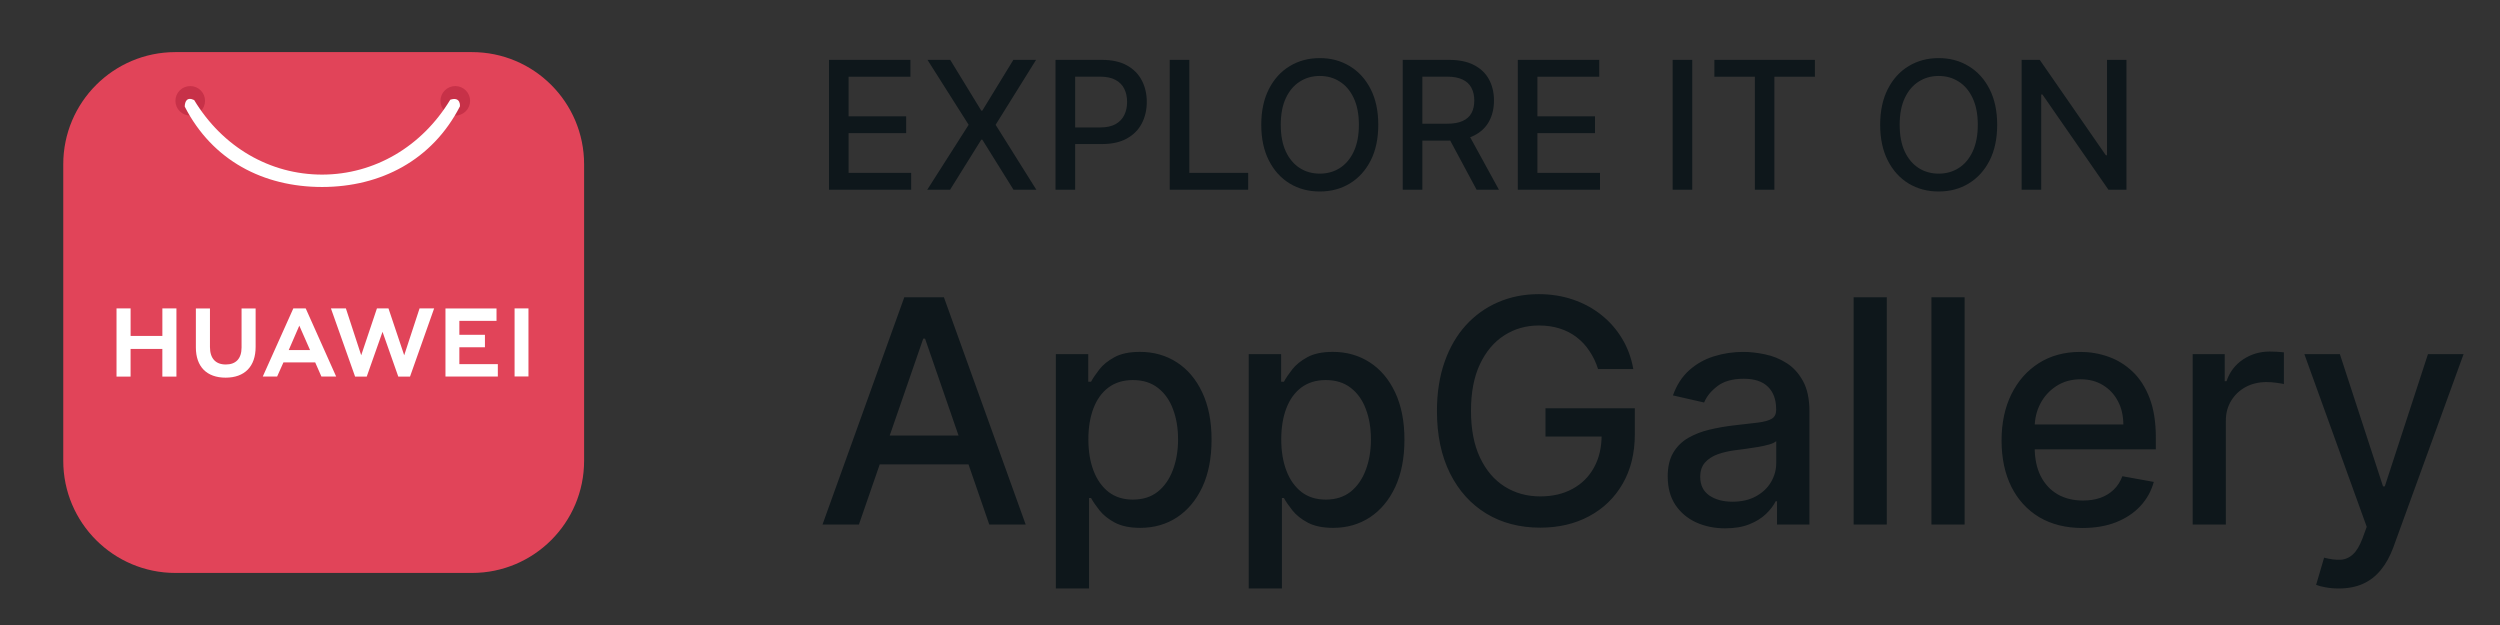 <svg fill="none" height="28" viewBox="0 0 112 28" width="112" xmlns="http://www.w3.org/2000/svg"><rect x="0" y="0" width="112" height="28" fill="#333333" stroke="none"/><path d="m21.142 2.334h-13.282c-2.776 0-5.026 2.25-5.026 5.026v13.282c0 2.776 2.25 5.026 5.026 5.026h13.282c2.776 0 5.026-2.25 5.026-5.026v-13.282c0-2.776-2.25-5.026-5.026-5.026z" fill="#e14459"/><path d="m8.522 3.856c-.176 0-.345.07-.469.194-.124.124-.194.292-.194.468 0.0.175.07.344.195.467s.293.193.469.193.345-.07.469-.194c.124-.124.194-.292.194-.468v-.001c-0-.175-.071-.343-.195-.467-.125-.124-.294-.193-.47-.193zm11.874 0c-.176 0-.345.07-.469.194-.124.124-.194.292-.194.468 0.0.175.07.344.195.468s.293.193.47.193c.176-0.0.345-.07.469-.194.124-.124.194-.292.194-.468v-.001c-0-.175-.07-.344-.195-.467s-.294-.193-.47-.193z" fill="#c73148"/><path d="m8.496 4.43c-.231.012-.219.348-.219.348 1.24 2.415 3.523 3.599 6.155 3.599 2.629-.004 4.934-1.201 6.173-3.612 0 0 .049-.454-.434-.297-1.27 2.105-3.403 3.35-5.737 3.354-2.338.001-4.464-1.232-5.736-3.34-.083-.04-.148-.054-.202-.051zm8.391 9.385-.705 2.101-.686-2.099h-.67l1.082 3.054h.522l.707-2.006.706 2.006h.526l1.08-3.054h-.653l-.688 2.099-.705-2.101zm-3.746.001-1.369 3.053h.643l.264-.591.019-.044h1.422l.279.635h.661l-1.356-3.035-.012-.018zm9.912 0v3.051h.622v-3.05zm-17.833.001v3.055h.63v-1.241h1.423v1.24h.631v-3.054h-.63v1.232h-1.423v-1.232zm5.602.001v1.749c0 .496-.25.762-.706.762-.458 0-.71-.273-.71-.783v-1.726h-.631v1.747c0 .859.486 1.352 1.333 1.352.854 0 1.344-.502 1.344-1.377v-1.724zm9.135.001v3.05h2.346v-.556h-1.724v-.756h1.146v-.557h-1.146v-.625h1.665v-.556zm-6.548.77.45 1.023.031.07h-.954l.03-.07z" fill="#fff"/><g fill="#0e171b"><path d="m37.139 8.5v-5.818h3.648v.756h-2.77v1.773h2.58v.753h-2.58v1.781h2.804v.756zm5.431-5.818 1.392 2.276h.045l1.392-2.276h1.017l-1.812 2.909 1.824 2.909h-1.023l-1.398-2.244h-.045l-1.398 2.244h-1.023l1.855-2.909-1.844-2.909zm4.717 5.818v-5.818h2.074c.453 0 .828.082 1.125.247.297.165.52.39.668.676.148.284.222.604.222.96 0 .358-.075.68-.224.966-.148.284-.371.509-.67.676-.297.165-.671.247-1.122.247h-1.426v-.744h1.347c.286 0 .518-.049.696-.148.178-.1.309-.237.392-.409s.125-.368.125-.588-.042-.415-.125-.585c-.083-.17-.215-.304-.395-.401-.178-.097-.413-.145-.705-.145h-1.102v5.065zm5.117 0v-5.818h.878v5.062h2.636v.756zm9.343-2.909c0 .621-.114 1.155-.341 1.602-.227.445-.539.788-.935 1.028-.394.239-.842.358-1.344.358-.504 0-.954-.119-1.349-.358-.394-.241-.705-.584-.932-1.031s-.341-.98-.341-1.599c0-.621.114-1.154.341-1.599.227-.447.538-.79.932-1.028.396-.241.846-.361 1.349-.361.502 0 .95.12 1.344.361.396.239.707.581.935 1.028.227.445.341.978.341 1.599zm-.869 0c0-.473-.077-.872-.23-1.196-.151-.326-.36-.572-.625-.739-.263-.169-.561-.253-.895-.253-.335 0-.634.084-.898.253-.263.167-.472.413-.625.739-.151.324-.227.723-.227 1.196 0 .473.076.873.227 1.199.153.324.362.57.625.739.263.167.562.25.898.25.333 0 .632-.083.895-.25.265-.169.473-.415.625-.739.153-.326.23-.725.23-1.199zm1.964 2.909v-5.818h2.074c.451 0 .825.078 1.122.233.299.155.523.37.67.645.148.273.222.588.222.946 0 .356-.075.67-.224.94-.148.269-.371.478-.67.628-.297.15-.671.224-1.122.224h-1.571v-.756h1.492c.284 0 .515-.041.693-.122.18-.081.311-.2.395-.355.083-.155.125-.342.125-.56 0-.22-.043-.41-.128-.571-.083-.161-.215-.284-.395-.369-.178-.087-.412-.131-.702-.131h-1.102v5.065zm2.872-2.625 1.438 2.625h-1l-1.409-2.625zm2.284 2.625v-5.818h3.648v.756h-2.77v1.773h2.58v.753h-2.58v1.781h2.804v.756zm7.815-5.818v5.818h-.878v-5.818zm.992.756v-.756h4.503v.756h-1.815v5.062h-.875v-5.062zm12.669 2.153c0 .621-.114 1.155-.341 1.602-.227.445-.539.788-.935 1.028-.394.239-.842.358-1.344.358-.504 0-.954-.119-1.349-.358-.394-.241-.705-.584-.932-1.031-.227-.447-.341-.98-.341-1.599 0-.621.114-1.154.341-1.599.227-.447.538-.79.932-1.028.396-.241.846-.361 1.349-.361.502 0 .95.12 1.344.361.396.239.707.581.935 1.028.227.445.341.978.341 1.599zm-.869 0c0-.473-.077-.872-.23-1.196-.151-.326-.36-.572-.625-.739-.263-.169-.562-.253-.895-.253-.335 0-.634.084-.898.253-.263.167-.472.413-.625.739-.151.324-.227.723-.227 1.196 0 .473.076.873.227 1.199.153.324.362.57.625.739.263.167.562.25.898.25.333 0 .632-.083.895-.25.265-.169.473-.415.625-.739.153-.326.23-.725.23-1.199zm6.66-2.909v5.818h-.807l-2.957-4.267h-.054v4.267h-.878v-5.818h.812l2.96 4.273h.054v-4.273z"/><path d="m38.479 23.5h-1.631l3.664-10.182h1.775l3.664 10.182h-1.631l-2.878-8.332h-.08zm.273-3.987h5.29v1.293h-5.29zm8.55 6.851v-10.5h1.452v1.238h.124c.086-.159.21-.343.373-.552s.388-.391.676-.547c.288-.159.669-.239 1.143-.239.617 0 1.167.156 1.651.467.484.312.863.761 1.139 1.347.278.587.418 1.293.418 2.118s-.138 1.533-.413 2.123c-.275.587-.653 1.039-1.133 1.357-.481.315-1.029.472-1.646.472-.464 0-.844-.078-1.139-.234-.292-.156-.52-.338-.686-.547-.166-.209-.293-.394-.383-.557h-.089v4.052zm1.457-6.682c0 .537.078 1.008.234 1.412.156.404.381.721.676.95.295.225.656.338 1.084.338.444 0 .815-.118 1.114-.353.298-.239.524-.562.676-.97.156-.408.234-.867.234-1.377 0-.504-.076-.956-.229-1.357-.149-.401-.375-.718-.676-.95-.298-.232-.671-.348-1.119-.348-.431 0-.795.111-1.094.333-.295.222-.519.532-.671.93-.152.398-.229.862-.229 1.392zm7.184 6.682v-10.5h1.452v1.238h.124c.086-.159.21-.343.373-.552s.388-.391.676-.547c.288-.159.67-.239 1.143-.239.617 0 1.167.156 1.651.467.484.312.863.761 1.139 1.347.278.587.418 1.293.418 2.118s-.138 1.533-.413 2.123c-.275.587-.653 1.039-1.133 1.357-.481.315-1.029.472-1.646.472-.464 0-.844-.078-1.139-.234-.292-.156-.52-.338-.686-.547-.166-.209-.293-.394-.383-.557h-.089v4.052zm1.457-6.682c0 .537.078 1.008.234 1.412.156.404.381.721.676.95.295.225.656.338 1.084.338.444 0 .815-.118 1.114-.353.298-.239.524-.562.676-.97.156-.408.234-.867.234-1.377 0-.504-.076-.956-.229-1.357-.149-.401-.374-.718-.676-.95-.298-.232-.671-.348-1.119-.348-.431 0-.795.111-1.094.333-.295.222-.519.532-.671.93-.152.398-.229.862-.229 1.392zm14.194-3.147c-.096-.302-.225-.572-.388-.81-.159-.242-.35-.447-.572-.616-.222-.172-.476-.303-.761-.393-.282-.089-.592-.134-.93-.134-.573 0-1.091.147-1.551.442-.461.295-.825.728-1.094 1.298-.265.567-.398 1.261-.398 2.083 0 .825.134 1.523.403 2.093.269.57.636 1.003 1.104 1.298.467.295.999.443 1.596.443.553 0 1.036-.113 1.447-.338.414-.225.734-.543.96-.955.229-.414.343-.901.343-1.462l.398.074h-2.913v-1.268h4.002v1.158c0 .855-.182 1.597-.547 2.227-.361.626-.862 1.11-1.501 1.452-.636.341-1.365.512-2.188.512-.921 0-1.73-.212-2.426-.636-.693-.424-1.233-1.026-1.621-1.805-.388-.782-.582-1.71-.582-2.784 0-.812.113-1.541.338-2.188.225-.646.542-1.195.95-1.646.411-.454.893-.8 1.447-1.039.557-.242 1.165-.363 1.825-.363.55 0 1.062.081 1.536.244.477.162.902.393 1.273.691.374.298.684.653.93 1.064.245.408.411.86.497 1.357zm5.699 7.134c-.484 0-.921-.089-1.312-.268-.391-.182-.701-.446-.93-.79-.225-.345-.338-.767-.338-1.268 0-.431.083-.785.249-1.064s.39-.499.671-.661.597-.285.945-.368c.348-.083.703-.146 1.064-.189.457-.053.829-.096 1.114-.129.285-.036.492-.095.621-.174s.194-.209.194-.388v-.035c0-.434-.123-.771-.368-1.009-.242-.239-.603-.358-1.084-.358-.5 0-.895.111-1.183.333-.285.219-.482.462-.592.731l-1.397-.318c.166-.464.408-.839.726-1.124.322-.288.691-.497 1.109-.626.418-.133.857-.199 1.317-.199.305 0 .628.036.97.109.345.07.666.199.964.388.302.189.549.459.741.81.192.348.288.8.288 1.357v5.071h-1.452v-1.044h-.06c-.096.192-.24.381-.432.567-.192.186-.439.34-.741.462s-.663.184-1.084.184zm.323-1.193c.411 0 .762-.081 1.054-.244.295-.162.519-.374.671-.636.156-.265.234-.549.234-.85v-.984c-.053.053-.156.103-.308.149-.149.043-.32.081-.512.114-.192.03-.38.058-.562.085-.182.023-.335.043-.457.06-.288.036-.552.098-.79.184-.235.086-.424.21-.567.373-.139.159-.209.371-.209.636 0 .368.136.646.408.835.272.186.618.279 1.039.279zm6.912-9.158v10.182h-1.486v-10.182zm3.486 0v10.182h-1.486v-10.182zm5.291 10.336c-.752 0-1.4-.161-1.944-.482-.54-.325-.958-.781-1.253-1.367-.292-.59-.438-1.281-.438-2.073 0-.782.146-1.472.438-2.068.295-.597.706-1.062 1.233-1.397.53-.335 1.15-.502 1.859-.502.431 0 .848.071 1.253.214.404.142.767.366 1.089.671.322.305.575.701.761 1.188.186.484.278 1.072.278 1.765v.527h-6.07v-1.114h4.614c0-.391-.08-.737-.239-1.039-.159-.305-.383-.545-.671-.721-.285-.176-.62-.264-1.004-.264-.418 0-.782.103-1.094.308-.308.202-.547.467-.716.795-.166.325-.248.678-.248 1.059v.87c0 .51.089.945.268 1.302.182.358.436.631.761.82.325.186.704.278 1.139.278.282 0 .539-.04.771-.119.232-.083.432-.205.602-.368.169-.162.298-.363.388-.602l1.407.254c-.113.414-.315.777-.607 1.089-.288.308-.651.548-1.089.721-.434.169-.93.254-1.486.254zm4.926-.154v-7.636h1.437v1.213h.08c.139-.411.385-.734.736-.97.355-.239.756-.358 1.203-.358.093 0 .202.003.328.01.129.007.23.015.303.025v1.422c-.059-.017-.165-.035-.318-.055-.152-.023-.305-.035-.457-.035-.351 0-.665.075-.94.224-.272.146-.487.35-.646.612-.159.259-.239.553-.239.885v4.663zm6.545 2.864c-.222 0-.424-.018-.607-.055-.182-.033-.318-.07-.407-.109l.358-1.218c.271.073.513.104.725.095.213-.01.4-.089.562-.239.166-.149.312-.393.438-.731l.184-.507-2.794-7.736h1.591l1.934 5.926h.079l1.934-5.926h1.596l-3.147 8.656c-.146.398-.332.734-.557 1.009-.225.278-.494.487-.805.626-.312.139-.673.209-1.084.209z"/></g></svg>
